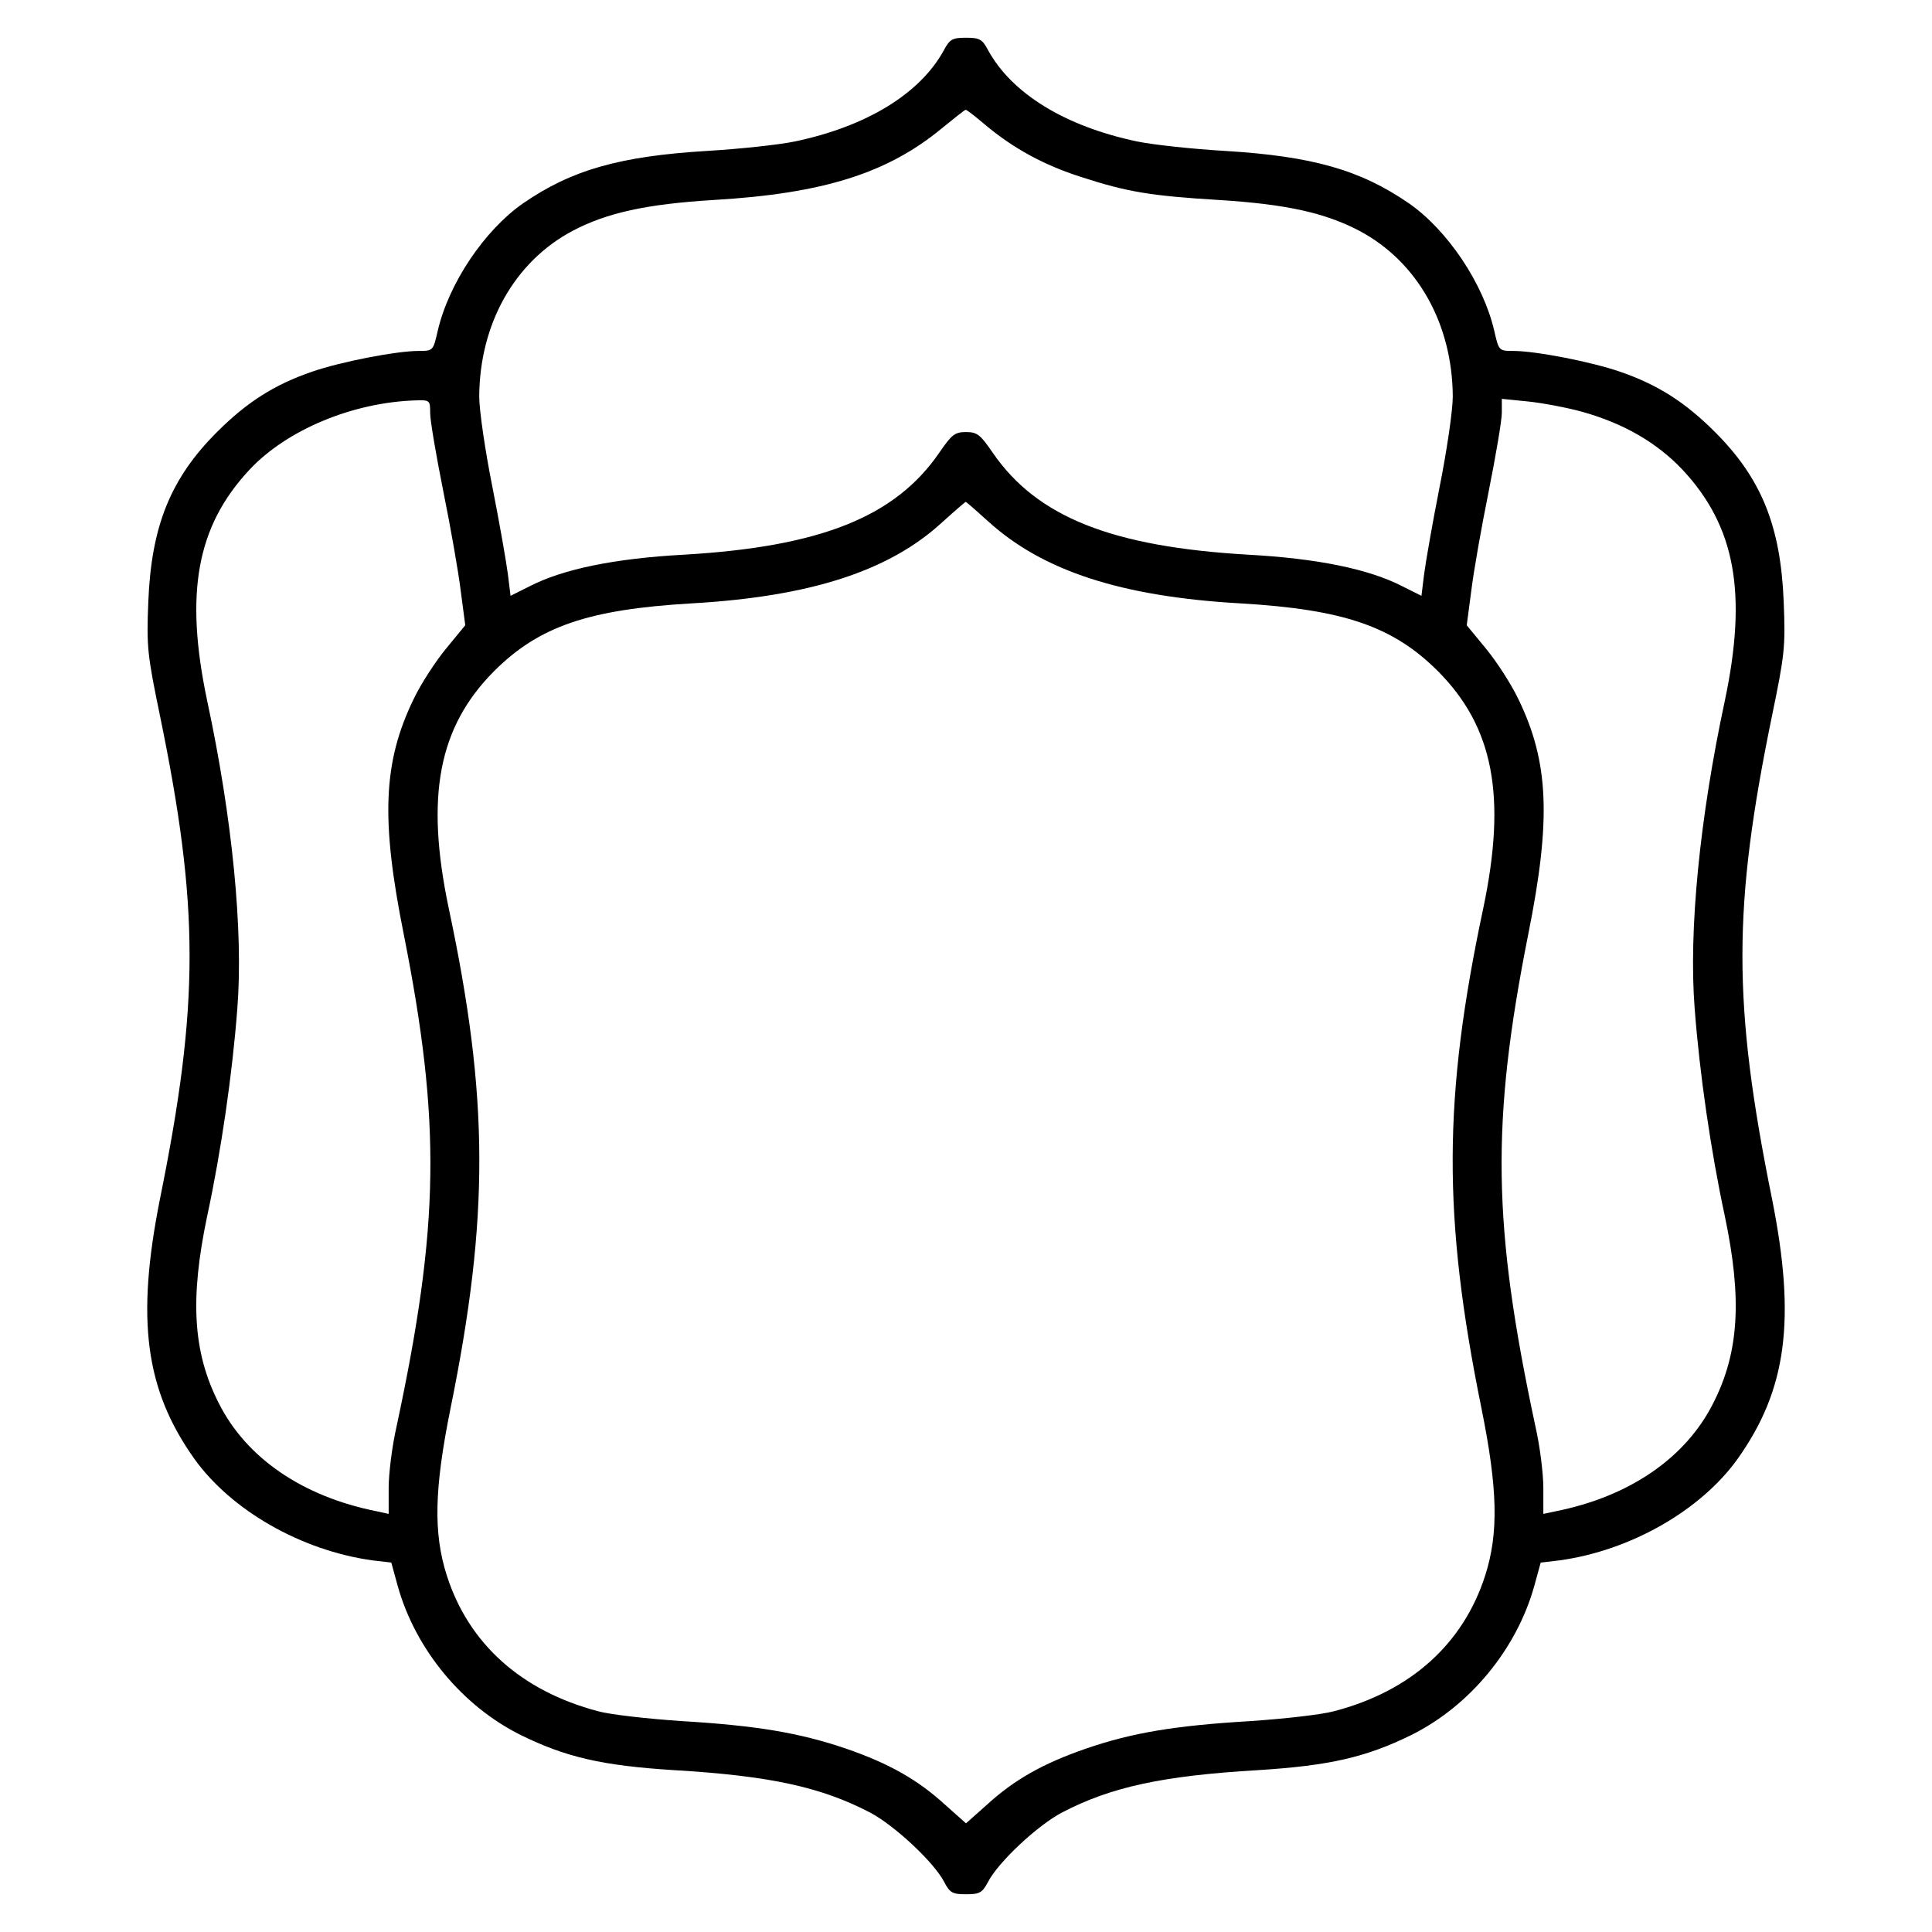 <?xml version="1.0" standalone="no"?>
<!DOCTYPE svg PUBLIC "-//W3C//DTD SVG 20010904//EN"
 "http://www.w3.org/TR/2001/REC-SVG-20010904/DTD/svg10.dtd">
<svg version="1.0" xmlns="http://www.w3.org/2000/svg"
 width="512pt" height="512pt" viewBox="0 0 512 512"
 preserveAspectRatio="xMidYMid meet">
<g transform="translate(0,512) scale(0.1,-0.1)"
fill="#000000" stroke="none">
<path d="M2502 4988 c-63 -116 -205 -203 -396 -243 -44 -9 -148 -20 -233 -25
-230 -14 -358 -50 -487 -139 -102 -71 -197 -212 -226 -338 -12 -52 -12 -53
-50 -53 -60 0 -208 -29 -283 -55 -99 -34 -172 -80 -252 -160 -123 -123 -174
-249 -182 -450 -5 -121 -2 -142 31 -302 104 -506 105 -761 0 -1280 -64 -321
-39 -506 91 -689 98 -137 284 -243 471 -269 l51 -6 17 -62 c47 -168 171 -318
326 -395 120 -59 216 -81 405 -93 256 -15 391 -45 520 -112 65 -34 170 -132
197 -184 15 -29 22 -33 58 -33 36 0 43 4 58 32 27 53 132 151 197 185 129 67
264 97 520 112 189 12 285 34 405 93 155 77 279 227 326 395 l17 62 51 6 c187
26 373 132 471 269 130 183 155 368 91 689 -105 519 -104 774 0 1280 33 160
36 181 31 302 -8 201 -59 327 -182 450 -80 80 -153 126 -252 160 -75 26 -223
55 -283 55 -38 0 -38 1 -50 53 -29 126 -124 267 -226 338 -129 89 -257 125
-487 139 -85 5 -189 16 -233 25 -191 40 -333 127 -396 243 -15 28 -22 32 -58
32 -36 0 -43 -4 -58 -32z m108 -198 c76 -64 158 -108 255 -139 123 -40 185
-50 365 -61 178 -11 282 -34 373 -82 154 -82 246 -247 247 -439 0 -37 -16
-145 -35 -240 -19 -96 -37 -200 -41 -231 l-7 -57 -50 25 c-89 46 -226 74 -409
84 -362 21 -560 100 -677 270 -33 48 -41 55 -71 55 -30 0 -38 -7 -71 -55 -117
-170 -315 -249 -677 -270 -183 -10 -320 -38 -409 -84 l-50 -25 -7 57 c-4 31
-22 135 -41 231 -19 95 -35 203 -35 240 1 192 93 357 247 439 91 48 195 71
374 82 291 17 461 71 605 190 33 27 61 49 63 49 2 1 25 -17 51 -39z m-1470
-765 c0 -20 16 -113 35 -208 19 -94 40 -213 46 -263 l12 -91 -51 -62 c-28 -34
-67 -94 -86 -134 -81 -167 -87 -319 -26 -623 99 -499 95 -771 -19 -1304 -12
-52 -21 -126 -21 -163 l0 -69 -32 7 c-196 39 -345 141 -418 286 -69 135 -77
277 -31 496 37 172 67 378 80 551 16 204 -13 503 -80 815 -60 285 -28 462 112
612 99 106 274 179 442 184 36 1 37 0 37 -34z m3052 4 c111 -31 199 -82 267
-154 140 -150 172 -327 112 -612 -67 -312 -96 -611 -80 -815 13 -173 43 -379
80 -551 46 -219 38 -361 -31 -496 -73 -145 -222 -247 -417 -286 l-33 -7 0 69
c0 37 -9 111 -21 163 -114 533 -118 805 -19 1304 61 304 55 456 -26 623 -19
40 -58 100 -86 134 l-51 62 12 91 c6 50 27 169 46 263 19 95 35 189 35 209 l0
37 70 -7 c38 -4 102 -16 142 -27z m-1574 -290 c145 -132 353 -200 669 -218
274 -16 405 -61 524 -180 147 -148 182 -331 120 -627 -107 -503 -108 -819 -5
-1326 43 -213 46 -330 10 -443 -58 -181 -197 -307 -401 -360 -33 -9 -132 -20
-220 -26 -202 -12 -315 -31 -437 -73 -113 -39 -190 -82 -264 -150 l-54 -48
-54 48 c-74 68 -151 111 -264 150 -124 42 -236 61 -437 73 -88 6 -187 17 -220
26 -204 54 -343 179 -401 360 -36 113 -33 230 10 443 103 507 102 823 -5 1326
-62 296 -27 479 120 627 119 119 250 164 524 180 315 18 524 86 664 215 32 29
60 53 62 54 2 0 28 -23 59 -51z"/>
</g>
</svg>
